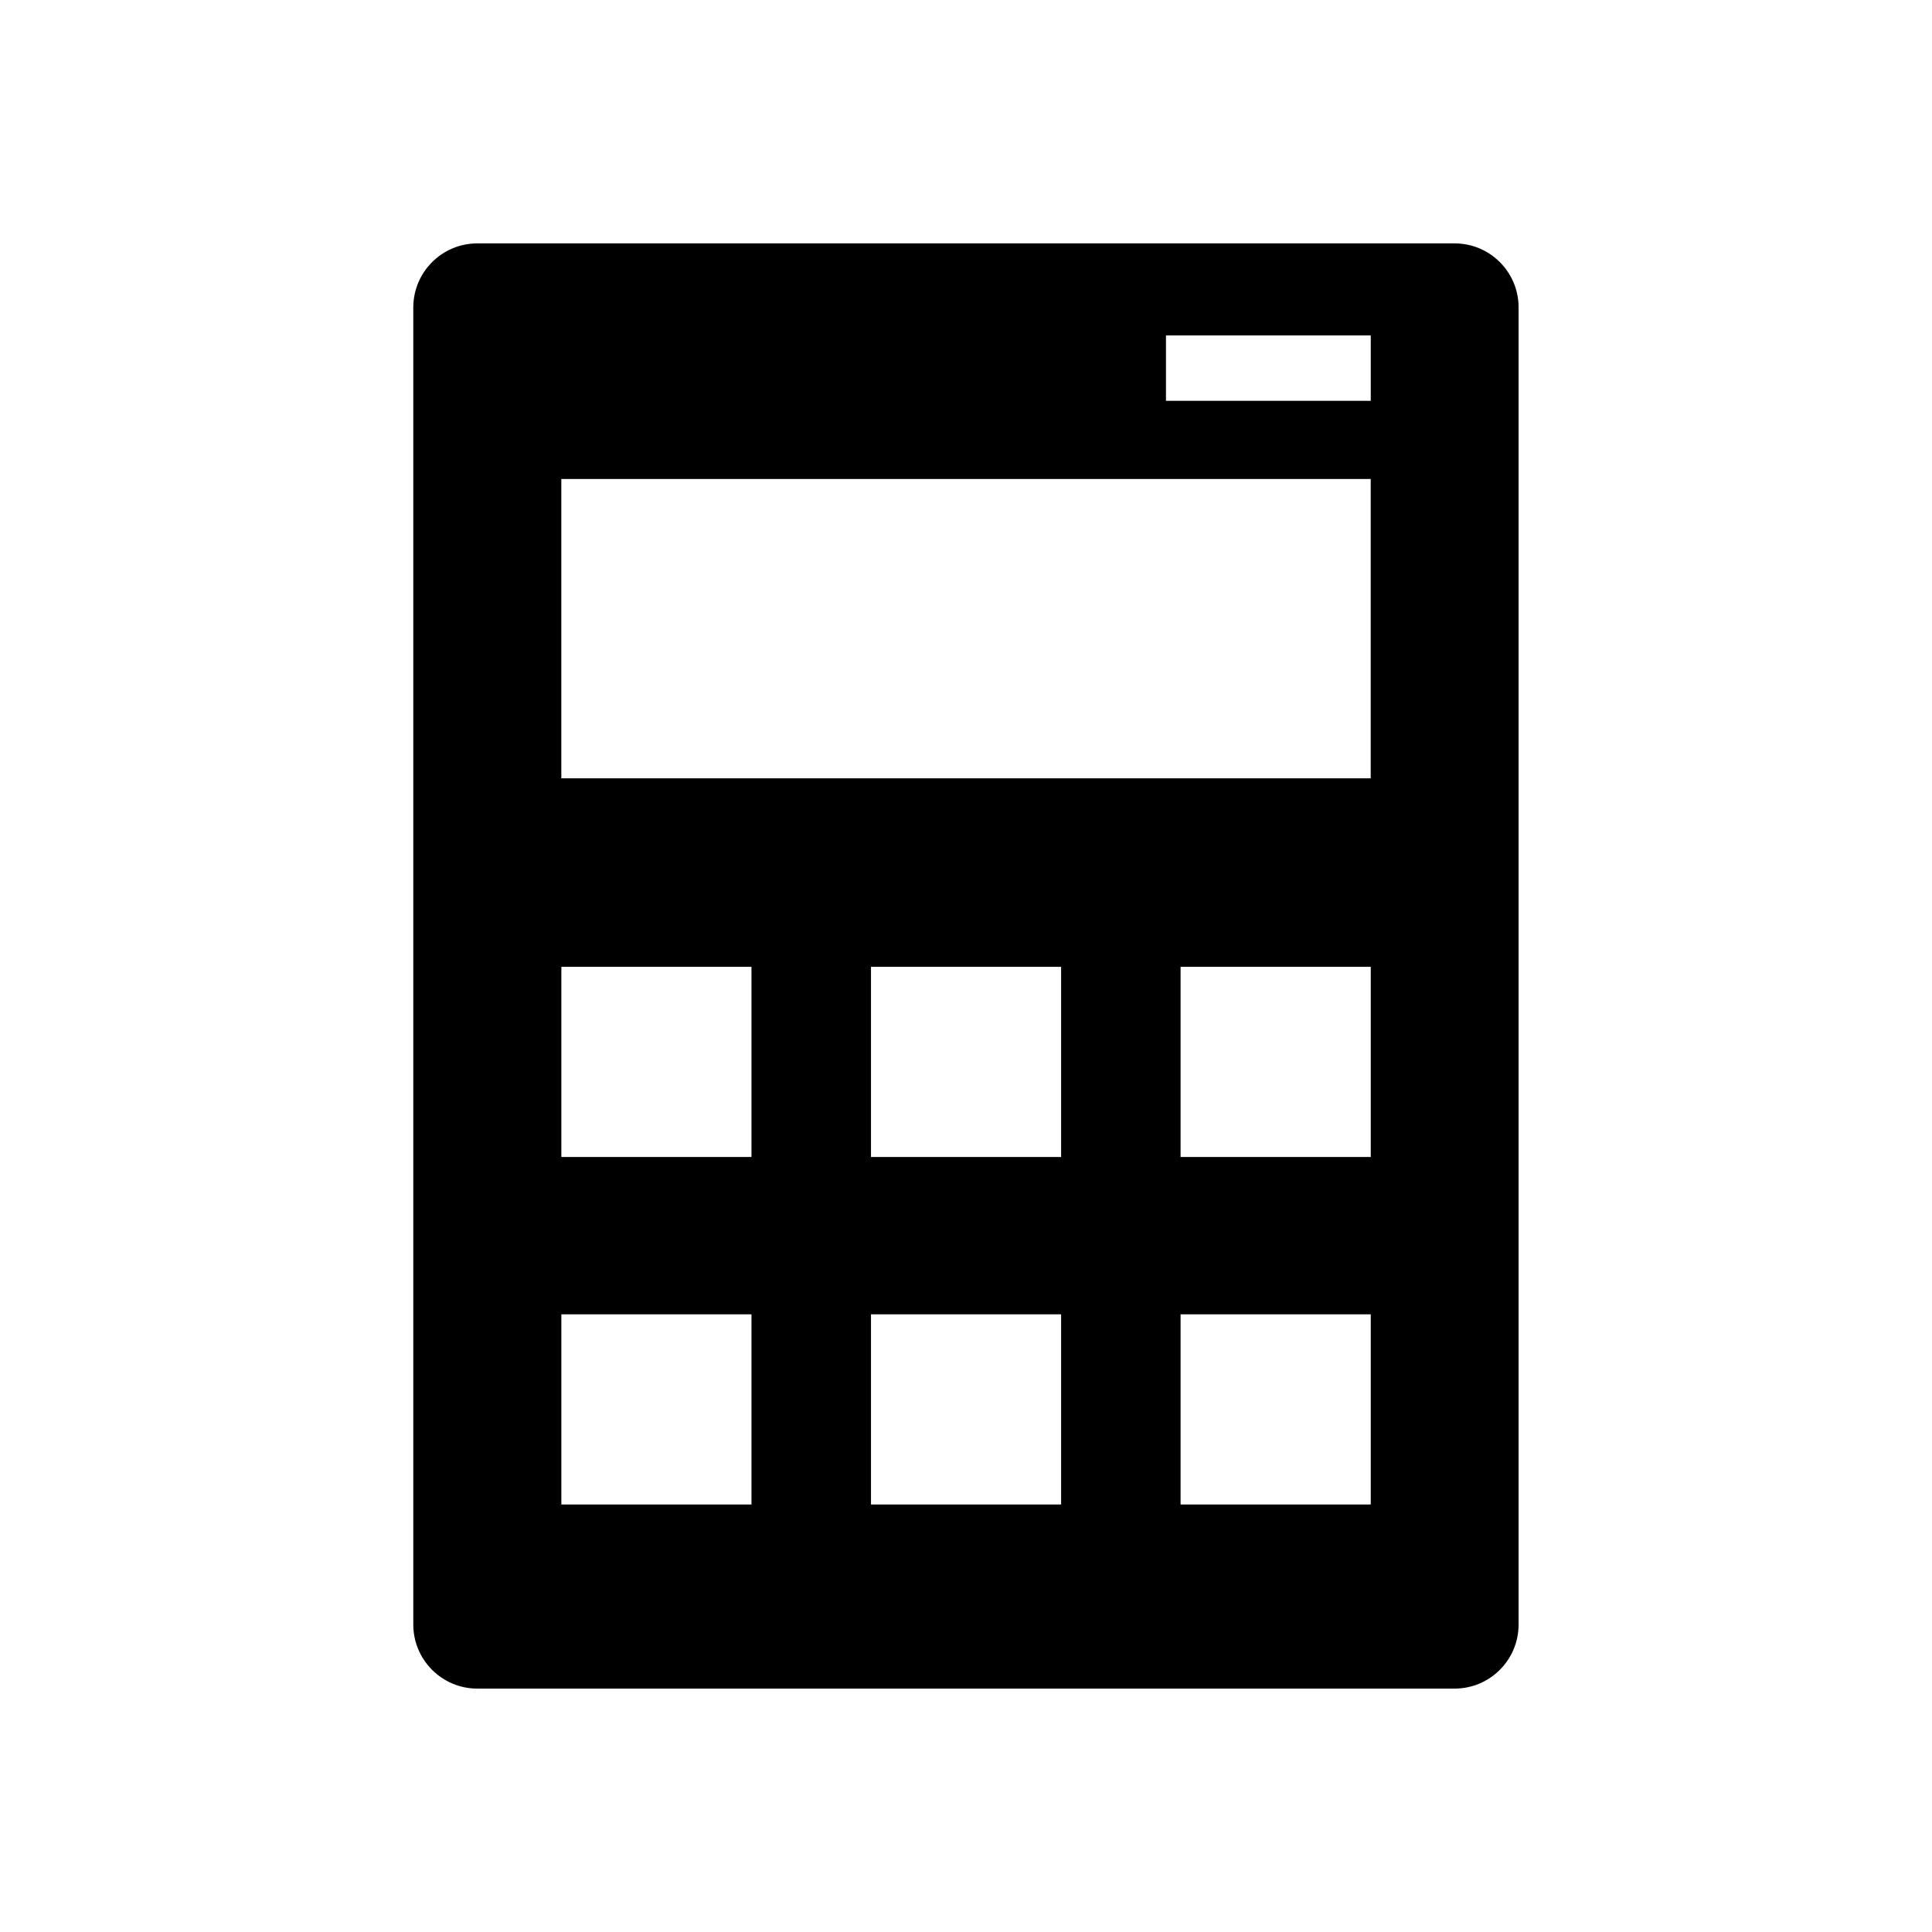 <?xml version="1.0" encoding="UTF-8"?>
<!-- Uploaded to: SVG Repo, www.svgrepo.com, Generator: SVG Repo Mixer Tools -->
<svg fill="#000000" width="800px" height="800px" version="1.1" viewBox="144 144 512 512" xmlns="http://www.w3.org/2000/svg">
 <path d="m529.49 208.5h-258.99c-9.367 0-16.973 7.606-16.973 16.988v349.02c0 9.383 7.606 16.988 16.973 16.988h258.97c9.383 0 16.973-7.606 16.973-16.988v-349.02c0.016-9.383-7.59-16.988-16.957-16.988zm-186.34 334.21h-50.383v-50.398h50.383zm0-92.102h-50.383v-50.383h50.383zm82.055 92.102h-50.383v-50.398h50.383zm0-92.102h-50.383v-50.383h50.383zm82.059 92.102h-50.398v-50.398h50.398zm0-92.102h-50.398v-50.383h50.398zm0-100.34h-214.51v-79.332h214.5v79.332zm0-100.05h-54.27v-17.32h54.27z"/>
</svg>